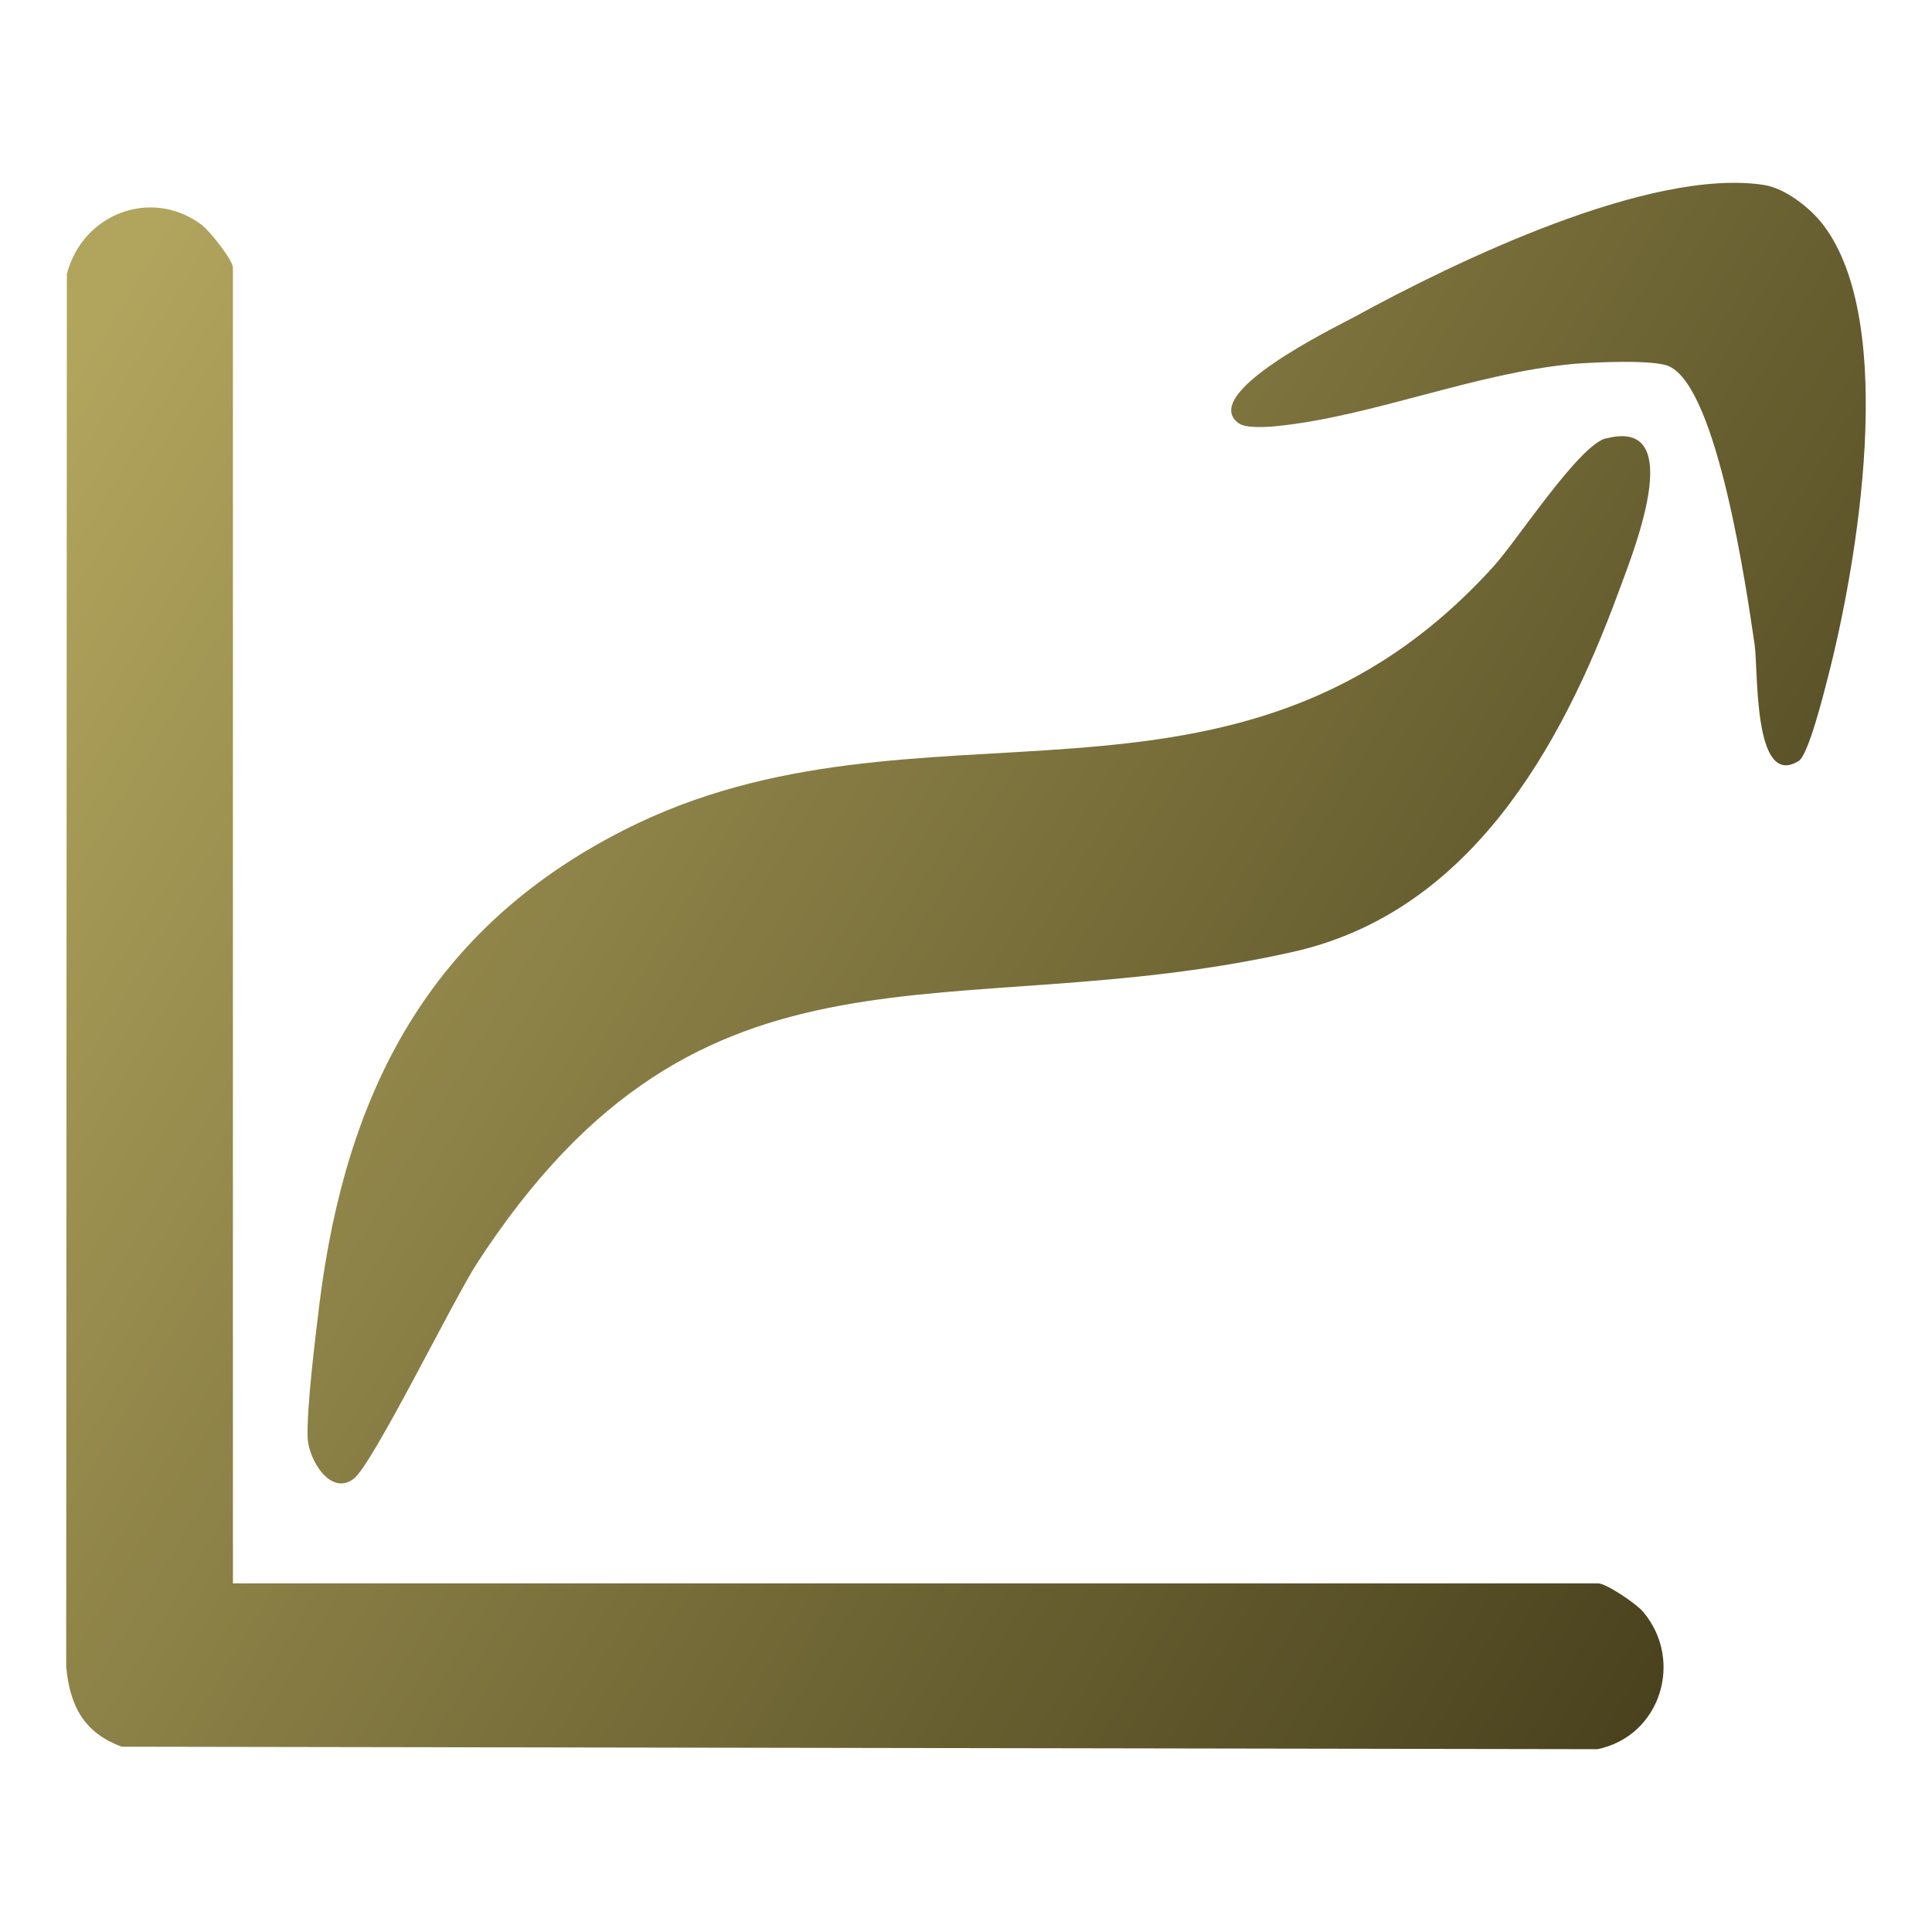 <?xml version="1.0" encoding="iso-8859-1"?>
<!-- Generator: Adobe Illustrator 30.0.0, SVG Export Plug-In . SVG Version: 9.03 Build 0)  -->
<svg version="1.1" id="Layer_1" xmlns="http://www.w3.org/2000/svg" xmlns:xlink="http://www.w3.org/1999/xlink" x="0px" y="0px"
	 viewBox="0 0 100 100" style="enable-background:new 0 0 100 100;" xml:space="preserve">
<g>
	
		<linearGradient id="SVGID_1_" gradientUnits="userSpaceOnUse" x1="-9.062" y1="61.394" x2="85.318" y2="4.771" gradientTransform="matrix(1 0 0 -1 0 102)">
		<stop  offset="0" style="stop-color:#B1A45D"/>
		<stop  offset="1" style="stop-color:#453E1B"/>
	</linearGradient>
	<path style="fill:url(#SVGID_1_);" d="M12.068,81.954h70.645c0.431,0,1.992,1.06,2.341,1.479c2.12,2.527,0.885,6.429-2.364,7.104
		L6.303,90.409c-1.968-0.722-2.69-2.12-2.877-4.146l0.035-72.078c0.804-3.121,4.367-4.495,6.976-2.55
		c0.431,0.326,1.619,1.84,1.619,2.213v68.095L12.068,81.954z"/>
	<g>
		
			<linearGradient id="SVGID_00000017514136489985225800000002295354645469699239_" gradientUnits="userSpaceOnUse" x1="2.814" y1="81.173" x2="97.183" y2="24.55" gradientTransform="matrix(1 0 0 -1 0 102)">
			<stop  offset="0" style="stop-color:#B1A45D"/>
			<stop  offset="1" style="stop-color:#453E1B"/>
		</linearGradient>
		<path style="fill:url(#SVGID_00000017514136489985225800000002295354645469699239_);" d="M83.121,22.699
			c4.344-1.153,1.304,6.149,0.641,7.978c-2.993,8.141-7.768,16.549-16.817,18.587c-17.865,4.03-30.489-1.991-42.252,16.118
			c-1.246,1.922-5.392,10.4-6.382,11.157c-1.211,0.92-2.341-1.002-2.387-2.12c-0.058-1.549,0.408-5.276,0.617-6.988
			c1.374-10.924,5.683-19.344,15.734-24.457c15.419-7.849,31.666,1.095,45.035-13.661c1.234-1.363,4.402-6.254,5.811-6.627V22.699z"
			/>
		
			<linearGradient id="SVGID_00000153698233486952811240000014238819686659821440_" gradientUnits="userSpaceOnUse" x1="24.758" y1="117.749" x2="119.126" y2="61.126" gradientTransform="matrix(1 0 0 -1 0 102)">
			<stop  offset="0" style="stop-color:#B1A45D"/>
			<stop  offset="1" style="stop-color:#453E1B"/>
		</linearGradient>
		<path style="fill:url(#SVGID_00000153698233486952811240000014238819686659821440_);" d="M64.126,21.919
			c-2.131-1.526,4.926-4.95,5.986-5.52c5.229-2.865,15.303-7.733,21.196-6.825c1.106,0.175,2.387,1.188,3.051,2.05
			c3.901,5.089,1.77,17.597,0.233,23.513c-0.21,0.815-0.99,3.936-1.491,4.251c-2.376,1.467-2.085-4.717-2.283-6.033
			c-0.408-2.76-1.898-13.242-4.425-14.395c-0.792-0.361-3.867-0.21-4.903-0.128c-5.078,0.454-10.412,2.702-15.315,3.214
			c-0.501,0.058-1.677,0.14-2.038-0.128L64.126,21.919z"/>
	</g>
</g>
</svg>
